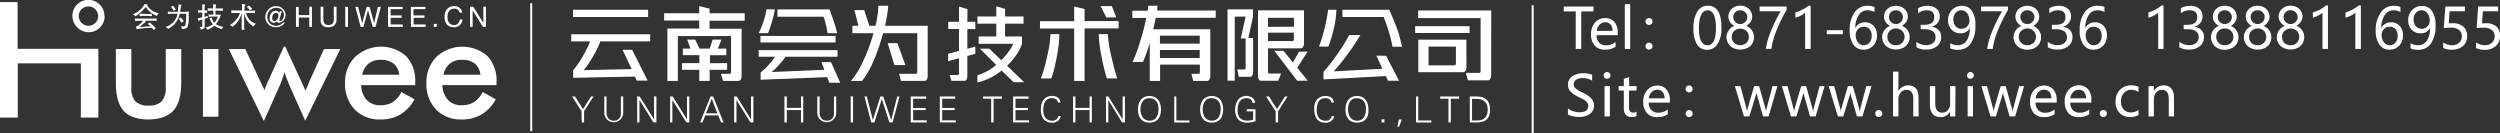 <svg id="white" xmlns="http://www.w3.org/2000/svg" viewBox="0 0 624.73 33.31">
  <rect x="0" y="0" width="624.73" height="33.31" fill="#333333" stroke="none"/>
  <defs>
    <style>
      .cls-1, .cls-2 {
        fill: #fff;
      }

      .cls-2 {
        stroke: #fff;
        stroke-miterlimit: 10;
        stroke-width: 0.5px;
      }
    </style>
  </defs>
  <g>
    <g>
      <path class="cls-1" d="M41.19,17.61a4,4,0,0,1-4.06,4,4.12,4.12,0,0,1-4-4.09,4,4,0,0,1,4-4h0a4,4,0,0,1,4,4Zm-1.61,0a2.45,2.45,0,0,0-3.21-2.32,2.41,2.41,0,0,0-1.54,1.54A2.45,2.45,0,0,0,37.15,20h0a2.43,2.43,0,0,0,2.43-2.43Z" transform="translate(-15.04 -13.56)"/>
      <path class="cls-1" d="M15,42.94V14.08h4.44V25.76H39.62V42.94H35.24V29.39H19.48V42.94Z" transform="translate(-15.04 -13.56)"/>
    </g>
    <path class="cls-1" d="M47.86,25.82v9.52a5,5,0,0,0,1,3.53,4.41,4.41,0,0,0,3.3,1.07,4.41,4.41,0,0,0,3.3-1.07,5.08,5.08,0,0,0,1-3.53V25.82h3.87v8.36q0,4.84-1.94,7T52.2,43.41q-4.32,0-6.27-2.17c-1.3-1.45-1.94-3.8-1.94-7.06V25.82Z" transform="translate(-15.04 -13.56)"/>
    <rect class="cls-1" x="50.71" y="12.26" width="3.87" height="16.9"/>
    <path class="cls-1" d="M91.31,43.73,87.41,35c-.3-.68-.54-1.29-.73-1.81s-.37-1-.52-1.56q-.39,1.16-.69,2c-.21.56-.37,1-.49,1.24l-4,8.93L72.22,25.82h4.12L80.14,34l1,2.07s.33-1,.63-1.66l0,0L86,25.19h.32l4.21,9.13c.26.57.84,1.9.84,1.9l.34-.76.6-1.46L96,25.82h4.08Z" transform="translate(-15.04 -13.56)"/>
    <path class="cls-1" d="M118.8,34.84H105.29a5.67,5.67,0,0,0,1.4,3.7,4.47,4.47,0,0,0,3.37,1.32,5.78,5.78,0,0,0,3.12-.78,6.52,6.52,0,0,0,2.18-2.53l3.26,1.82a9.85,9.85,0,0,1-3.53,3.79,9.42,9.42,0,0,1-4.94,1.25,8.58,8.58,0,0,1-6.47-2.48,9.09,9.09,0,0,1-2.41-6.61,9,9,0,0,1,2.49-6.53,9.52,9.52,0,0,1,12.75-.22,8.91,8.91,0,0,1,2.29,6.54Zm-4-2.6a4.14,4.14,0,0,0-1.39-2.78,4.9,4.9,0,0,0-3.18-.95,4.73,4.73,0,0,0-3.06.93,5,5,0,0,0-1.63,2.8Z" transform="translate(-15.04 -13.56)"/>
    <path class="cls-1" d="M139.1,34.84H125.59a5.62,5.62,0,0,0,1.41,3.7,4.43,4.43,0,0,0,3.36,1.32,5.78,5.78,0,0,0,3.12-.78,6.52,6.52,0,0,0,2.18-2.53l3.26,1.82a9.85,9.85,0,0,1-3.53,3.79,9.42,9.42,0,0,1-4.94,1.25A8.58,8.58,0,0,1,124,40.93a9.09,9.09,0,0,1-2.4-6.61,9,9,0,0,1,2.48-6.53,9.54,9.54,0,0,1,12.76-.22,9,9,0,0,1,2.28,6.54Zm-4-2.6a4.14,4.14,0,0,0-1.39-2.78,4.9,4.9,0,0,0-3.18-.95,4.73,4.73,0,0,0-3.06.93,5,5,0,0,0-1.62,2.8Z" transform="translate(-15.04 -13.56)"/>
  </g>
  <g>
    <path class="cls-1" d="M52,14.81s0,0-.11.08l-.08.06a4.57,4.57,0,0,0,2.91,1.92,1.93,1.93,0,0,0-.47.66,5.83,5.83,0,0,1-2.8-2.23,10.31,10.31,0,0,1-2.58,2.34,2,2,0,0,0-.63-.52,5.8,5.8,0,0,0,3-2.59A2,2,0,0,1,52,14.81Zm.91,3.4,1.26-.05v.63a8.62,8.62,0,0,0-1.26-.05H51.16q.36.21.33.3l-.08.05-.14.09c-.46.34-.9.71-1.32,1.09l.58,0c1.15-.1,1.87-.14,2.17-.14a7.64,7.64,0,0,0-.77-.61l.52-.35A9.86,9.86,0,0,1,54,20.66l-.6.38c-.16-.24-.29-.41-.38-.52a18.54,18.54,0,0,0-3.79.36L49,20.27a4.91,4.91,0,0,0,1.81-1.53H50l-1.24.05v-.63a9.46,9.46,0,0,0,1.24.05Zm-1.18-1.15A12.24,12.24,0,0,0,53,17v.6l-1.32-.06H51a9.73,9.73,0,0,0-1.07.06V17c.4,0,.77,0,1.09,0Z" transform="translate(-15.04 -13.56)"/>
    <path class="cls-1" d="M61,16.54l1.27-.08a3.23,3.23,0,0,0-.06.49,2.05,2.05,0,0,0,0,.28c0,.18,0,.45,0,.82a8.46,8.46,0,0,1-.28,2.2c-.14.33-.59.52-1.34.57h-.11a1.26,1.26,0,0,0-.28-.68,2.43,2.43,0,0,0,.8,0,.43.43,0,0,0,.36-.27A15,15,0,0,0,61.58,17H59.93a5.27,5.27,0,0,1-1.4,2.72,7.2,7.2,0,0,1-1.48,1.07,3.24,3.24,0,0,0-.64-.52,4.17,4.17,0,0,0,3-3.27H57.92a8.91,8.91,0,0,0-.93.06v-.61a7.75,7.75,0,0,0,.93.06h1.54c.08-.5.14-1.11.19-1.84.52.05.77.11.77.16a.16.16,0,0,1-.05.11.62.62,0,0,0-.11.25c-.06.26-.1.52-.14.8s-.06.39-.08.52Zm-2.61-.3a3.57,3.57,0,0,0-.65-1l.57-.22A7.74,7.74,0,0,1,59,16Zm2,3a6.21,6.21,0,0,0-.71-1l.52-.28a4.06,4.06,0,0,1,.74.91Z" transform="translate(-15.04 -13.56)"/>
    <path class="cls-1" d="M66.15,16.18l.52,0,.13,0v.6h-.08l-.57,0v1l.79-.25L67,18l-.82.25v2q.07.56-1,.66a1.32,1.32,0,0,0-.28-.66,1.51,1.51,0,0,0,.58,0c.07,0,.11-.06.11-.19V18.43l-1,.33-.14-.6,1.13-.28V16.7h-.36l-.6,0h-.11v-.6h.11a3.88,3.88,0,0,0,.57.05h.39V15.3c0-.11,0-.27,0-.49v-.17c.47,0,.71.1.71.17a.08.08,0,0,1,0,0,.74.74,0,0,0-.11.44Zm2.74-.52h.94l.74,0,.16,0v.63h-.11a4.71,4.71,0,0,0-.74-.06h-1v1c.57,0,1,0,1.37-.05A7,7,0,0,1,69,19.59a4.1,4.1,0,0,0,1.89.66,1.63,1.63,0,0,0-.41.6A6.54,6.54,0,0,1,68.64,20a10.62,10.62,0,0,1-1.73,1,2.57,2.57,0,0,0-.54-.55,5.44,5.44,0,0,0,1.86-.8,7,7,0,0,1-.85-1.56l.58-.14a2.58,2.58,0,0,0,.66,1.35,6.78,6.78,0,0,0,.79-1.4l.09-.2H68a4.1,4.1,0,0,0-.74.06h-.09v-.6h.11a6.59,6.59,0,0,0,.75.05h.32v-1h-.54a4.76,4.76,0,0,0-.72.06h-.14v-.61H67l.75,0h.54v-.47a4.37,4.37,0,0,0,0-.57,2,2,0,0,1,.77.13.23.23,0,0,1,0,.09,1.06,1.06,0,0,0-.11.52Z" transform="translate(-15.04 -13.56)"/>
    <path class="cls-1" d="M76.07,16.24h1.62a7.75,7.75,0,0,0,.93-.06l.14,0v.69h-.08a6.28,6.28,0,0,0-.94-.08h-1.2A3.57,3.57,0,0,0,79,19.5a2.72,2.72,0,0,0-.63.69,4.85,4.85,0,0,1-2.31-3.43V20a8,8,0,0,0,.05.82V21h-.68s0-.12,0-.25c0-.29,0-.53,0-.71V16.79a5.89,5.89,0,0,1-2.3,3.48,1.8,1.8,0,0,0-.66-.46,5.58,5.58,0,0,0,2.52-3H74c-.29,0-.61,0-1,0l-.14,0v-.69l.14,0a8.51,8.51,0,0,0,1,.06h1.51v-.77c0-.2,0-.45,0-.74v-.11a3.12,3.12,0,0,1,.82.13.23.23,0,0,1,0,.09,1.63,1.63,0,0,0-.16.79Zm1.4-.09a3.08,3.08,0,0,0-.77-.87l.58-.36c.4.4.67.7.82.88Z" transform="translate(-15.04 -13.56)"/>
    <path class="cls-1" d="M85,16.37h.46c-.07.28-.18.69-.33,1.24a5.14,5.14,0,0,0-.27,1.07c0,.11,0,.17.14.19.56-.14.89-.66,1-1.53A1.83,1.83,0,0,0,84,15.52a2.18,2.18,0,0,0-2.15,2.28A2.15,2.15,0,0,0,84.07,20a2.28,2.28,0,0,0,1.7-.79h.47A2.56,2.56,0,0,1,84,20.36a2.71,2.71,0,0,1-1.75-.58,2.57,2.57,0,0,1-.91-2,2.68,2.68,0,0,1,.91-2A2.51,2.51,0,0,1,84,15.11a2.29,2.29,0,0,1,2.41,2.17,2,2,0,0,1-1.67,2,.43.43,0,0,1-.47-.44v0a1.18,1.18,0,0,1-.85.41,1.06,1.06,0,0,1-1-1.12,2.07,2.07,0,0,1,.5-1.4A1.4,1.4,0,0,1,84,16.26a.84.84,0,0,1,.8.55Zm-.94.39c-.6.07-1,.53-1,1.37,0,.44.21.67.58.69.58-.09.93-.56,1-1.4A.63.63,0,0,0,84,16.76Z" transform="translate(-15.04 -13.56)"/>
    <path class="cls-1" d="M92.35,15.25H93v5h-.68V17.94H89.71v2.33H89v-5h.69v2.06h2.64Z" transform="translate(-15.04 -13.56)"/>
    <path class="cls-1" d="M99.14,15.25v3.24a2,2,0,0,1-.58,1.43,2.18,2.18,0,0,1-1.48.44A2.2,2.2,0,0,1,95.73,20a1.72,1.72,0,0,1-.57-1.37V15.25h.68v3.16c0,.91.44,1.38,1.27,1.4a1.23,1.23,0,0,0,1.34-1.4V15.25Z" transform="translate(-15.04 -13.56)"/>
    <path class="cls-1" d="M102,20.27h-.68v-5H102Z" transform="translate(-15.04 -13.56)"/>
    <path class="cls-1" d="M105.86,20.27h-.71l-1.32-5h.71l1,4.09h0l1.13-4.09h.74l1.12,4.09h0l.94-4.09h.74l-1.32,5h-.72L107,16.1h0Z" transform="translate(-15.04 -13.56)"/>
    <path class="cls-1" d="M115.7,20.27H112v-5h3.66v.58h-3v1.56h2.75V18h-2.75v1.68h3Z" transform="translate(-15.04 -13.56)"/>
    <path class="cls-1" d="M121.42,20.27h-3.7v-5h3.65v.58h-3v1.56h2.75V18H118.4v1.68h3Z" transform="translate(-15.04 -13.56)"/>
    <path class="cls-1" d="M124.18,20.27h-.74v-.74h.74Z" transform="translate(-15.04 -13.56)"/>
    <path class="cls-1" d="M129.9,16.73a1.3,1.3,0,0,0-1.4-1c-1.06.05-1.61.73-1.64,2s.55,2.09,1.67,2.09c.77,0,1.24-.49,1.43-1.4h.66a2.1,2.1,0,0,1-2.23,1.95,2.29,2.29,0,0,1-1.7-.72,3,3,0,0,1-.55-1.89,2.78,2.78,0,0,1,.69-2,2.21,2.21,0,0,1,1.67-.66,1.88,1.88,0,0,1,2.06,1.62Z" transform="translate(-15.04 -13.56)"/>
    <path class="cls-1" d="M135.82,15.25h.66v5h-.77l-2.56-4.06h0v4.06h-.66v-5h.82l2.53,4.06Z" transform="translate(-15.04 -13.56)"/>
  </g>
  <line class="cls-2" x1="132.75" y1="0.8" x2="132.75" y2="32.8"/>
  <line class="cls-2" x1="383" y1="1.31" x2="383" y2="33.31"/>
  <g>
    <path class="cls-1" d="M165.07,23.9a25.39,25.39,0,0,1-1.94,3.94,22.62,22.62,0,0,1-2.23,3.25l12-.26L170.6,26H173l3.88,7.7h-2.74l-.46-1L158.26,33V31.13a20.45,20.45,0,0,0,2.25-3.23,27.92,27.92,0,0,0,2-4h-4.73V22.12h19.74V23.9ZM158.23,16H177v1.81H158.23Z" transform="translate(-15.04 -13.56)"/>
    <path class="cls-1" d="M192.36,18.74v2h8V32.56a1.61,1.61,0,0,1-.2.86.69.69,0,0,1-.59.36h-3.85L195.19,32h2.16c.25,0,.37-.14.37-.42v-9h-13.3V33.78h-2.6V20.69h7.94v-2H181V16.87h8.76V15.09l2.6.63v1.15h8.78v1.87Zm4.38,10.59V31h-4.36v2.79h-2.6V31h-4.33V29.33h4.36v-2h-4.13V25.7h1.9l-.82-2.25h2l1.07,2.25h2.58l.7-2.25h2.25l-.94,2.25h2.13v1.66h-4.09v2Z" transform="translate(-15.04 -13.56)"/>
    <path class="cls-1" d="M222.27,34.23l-.54-1.39-16.61.64V31.65A15.49,15.49,0,0,0,207,29.91a20.56,20.56,0,0,0,1.73-2.17h-4.1V26.08h19.7v1.66h-13a19.17,19.17,0,0,1-1.65,2.07,17.25,17.25,0,0,1-1.82,1.75L221.05,31l-.75-1.92h2.41L225,34.23ZM208.66,15.91a25.66,25.66,0,0,1-.69,3,30.47,30.47,0,0,1-1,2.93h-2.35a19.25,19.25,0,0,0,1.22-2.95,18.75,18.75,0,0,0,.75-3Zm15.18,8.27H205.08V22.54h18.76Zm-2-2.32a22,22,0,0,0-1-4.12H209.32V15.91h13c.47,1.23.85,2.3,1.15,3.21s.55,1.82.77,2.74Z" transform="translate(-15.04 -13.56)"/>
    <path class="cls-1" d="M246.86,20V32.54a1.76,1.76,0,0,1-.2.88.66.66,0,0,1-.6.34h-5.87L239.72,32h4.19c.23,0,.35-.14.35-.44V21.86h-8.55a48.46,48.46,0,0,1-2.34,6.83,22.39,22.39,0,0,1-2.9,5.09H227.7a22.16,22.16,0,0,0,3.1-5.08,44.13,44.13,0,0,0,2.52-6.84h-5.27V20h1.5l-1-3.93H231L232.27,20h1.54a22.76,22.76,0,0,0,.73-5H237a31.56,31.56,0,0,1-.8,5Zm-10,4.34h2.43l2,5.48h-2.76Z" transform="translate(-15.04 -13.56)"/>
    <path class="cls-1" d="M256.77,19h2v1.83h-2v4.91l2-.53V27l-2,.54v5a1.88,1.88,0,0,1-.19.88.59.59,0,0,1-.54.33h-3.25l-.45-1.45h2c.23,0,.35-.14.35-.42V28.11l-2.72.73V27l2.72-.72V20.81H252V19h2.69v-3.8l2.11.64Zm11.57,15.11-3-2.93a14.81,14.81,0,0,1-6.06,3V32.35A12.73,12.73,0,0,0,264,29.78l-4.1-4.06h2.37l3,2.89a19.09,19.09,0,0,0,1.79-2.11,12.19,12.19,0,0,0,1.21-2H259.6V22.68H264V19.47H259.3v-1.8H264V15.14l2.2.63v1.9h4.61v1.8h-4.61v3.21h4.22v1.83a10,10,0,0,1-1.35,2.7A18.57,18.57,0,0,1,266.7,30l4.26,4.1Z" transform="translate(-15.04 -13.56)"/>
    <path class="cls-1" d="M286.07,15.82v3h8.5v1.83h-8.5V33.78h-2.6V20.69h-8.55V18.86h8.55V15.18Zm-6.33,6.27a20.54,20.54,0,0,1-.27,3.58c-.21,1.47-.48,2.94-.83,4.41a20.16,20.16,0,0,1-.91,3.09h-2.6a23.63,23.63,0,0,0,1-3.11c.38-1.42.7-2.87,1-4.34a22.26,22.26,0,0,0,.4-3.63Zm12.14,0a30.15,30.15,0,0,0,.79,5.19c.49,2.18,1,4.14,1.55,5.87h-2.58a47.79,47.79,0,0,1-1.35-5.53,33.79,33.79,0,0,1-.69-5.53Zm1-7,1.1,2.81H291.5l-1.43-2.81Z" transform="translate(-15.04 -13.56)"/>
    <path class="cls-1" d="M303.84,18q-.22,1.34-.63,2.88h14.27V32.56a1.71,1.71,0,0,1-.2.86.72.72,0,0,1-.6.36h-3.47L312.77,32h1.73c.25,0,.38-.14.38-.42V29.71h-9.94v4.07h-2.59V24.2a35.49,35.49,0,0,1-1.69,4.85h-2.6a36.79,36.79,0,0,0,1.85-5q1-3.12,1.57-6H298v-1.8h3.82A11.13,11.13,0,0,0,302,15h2.27a7.6,7.6,0,0,1-.09,1.2h14.66V18Zm11,6.47v-2h-9.94v2Zm-9.94,1.59v2h9.94v-2Z" transform="translate(-15.04 -13.56)"/>
    <path class="cls-1" d="M328.16,17.71,327,23.05h1.18v8.44a2,2,0,0,1-.18.89.6.6,0,0,1-.5.37H324.6l-.38-1.83H326c.21,0,.31-.14.31-.42V23.17h-1.2l1.2-5.46h-2.72v16h-1.8V15.89h6.35Zm3.74,13.78c0,.29.12.44.35.44h2.93l-.72,1.8h-4.31a.6.6,0,0,1-.55-.34,1.6,1.6,0,0,1-.2-.87V16.14h11.5v8.27a1.87,1.87,0,0,1-.23.88.6.6,0,0,1-.55.34H331.9Zm6.49-11.25V18H331.9v2.27ZM338,23.83c.25,0,.37-.14.37-.42V21.72H331.9v2.11Zm1.26,6.6h-.09l2.67,3.3h-2.65l-5.71-7.47h2.29l2.37,2.91,1.52-2.7h2.13Z" transform="translate(-15.04 -13.56)"/>
    <path class="cls-1" d="M349,16a25.11,25.11,0,0,1-.58,4.42A39.8,39.8,0,0,1,347,25.21h-2.35A42,42,0,0,0,346.92,16Zm12.42,11.5,3.23,6.23h-2.76l-.54-1.17-15.58.84V31.53a45,45,0,0,0,3.44-4.42,44.31,44.31,0,0,0,3-4.81H355a53.92,53.92,0,0,1-3.21,4.79,44.21,44.21,0,0,1-3.47,4.3l12.18-.65-1.52-3.28ZM363,25.23a26,26,0,0,0-.77-3.3c-.35-1.14-.81-2.51-1.41-4.12H350.5V16h11.71q1.21,2.72,1.94,4.74a32.52,32.52,0,0,1,1.24,4.51Z" transform="translate(-15.04 -13.56)"/>
    <path class="cls-1" d="M368.67,20.1h13.61v1.71H368.67Zm19,12.35a1.55,1.55,0,0,1-.23.84.7.7,0,0,1-.59.35h-5l-.49-1.87h3.27a.35.35,0,0,0,.4-.4V18.07H369.42v-1.9h18.27Zm-6.18-2.06a1.64,1.64,0,0,1-.22.86.65.65,0,0,1-.58.35H369.47V23.48h12Zm-3-.5c.24,0,.37-.14.37-.42V25.21h-6.84v4.68Z" transform="translate(-15.04 -13.56)"/>
  </g>
  <g>
    <path class="cls-1" d="M160.37,41.35,158,37.67h.73l2,3.15,2-3.15h.63L161,41.35v2.8h-.59Z" transform="translate(-15.04 -13.56)"/>
    <path class="cls-1" d="M166.61,37.67v4.21c.12,1.19.72,1.81,1.79,1.85a1.71,1.71,0,0,0,1.79-1.85V37.67h.59v4.21a2.37,2.37,0,0,1-4.73,0V37.67Z" transform="translate(-15.04 -13.56)"/>
    <path class="cls-1" d="M174.26,37.67h.63l3.58,5.71h0V37.67h.6v6.48h-.74l-3.5-5.6h0v5.6h-.56Z" transform="translate(-15.04 -13.56)"/>
    <path class="cls-1" d="M182.5,37.67h.64l3.57,5.71h0V37.67h.59v6.48h-.74l-3.5-5.6h0v5.6h-.56Z" transform="translate(-15.04 -13.56)"/>
    <path class="cls-1" d="M190,44.15l2.59-6.48h.67l2.59,6.48h-.63l-.7-1.75h-3.23l-.7,1.75Zm4.31-2.27-1.41-3.65-1.43,3.65Z" transform="translate(-15.04 -13.56)"/>
    <path class="cls-1" d="M198.5,37.67h.63l3.58,5.71h0V37.67h.6v6.48h-.74l-3.5-5.6h0v5.6h-.56Z" transform="translate(-15.04 -13.56)"/>
    <path class="cls-1" d="M211.06,44.15V37.67h.6v2.84h3.54V37.67h.56v6.48h-.56V41.07h-3.54v3.08Z" transform="translate(-15.04 -13.56)"/>
    <path class="cls-1" d="M219.86,37.67v4.21c.12,1.19.72,1.81,1.79,1.85a1.71,1.71,0,0,0,1.79-1.85V37.67H224v4.21a2.37,2.37,0,0,1-4.73,0V37.67Z" transform="translate(-15.04 -13.56)"/>
    <path class="cls-1" d="M227.62,44.15V37.64h.59v6.51Z" transform="translate(-15.04 -13.56)"/>
    <path class="cls-1" d="M233.55,44.15h-.81l-1.68-6.48h.59l1.51,5.89h0l1.89-5.89h.7l2,5.89h0l1.5-5.89h.57l-1.72,6.48h-.81l-1.89-5.88h0Z" transform="translate(-15.04 -13.56)"/>
    <path class="cls-1" d="M242.63,44.15V37.67h3.86v.56h-3.26v2.31h3.12v.53h-3.12v2.56h3.4v.52Z" transform="translate(-15.04 -13.56)"/>
    <path class="cls-1" d="M249.89,44.15V37.67h3.86v.56h-3.26v2.31h3.12v.53h-3.12v2.56h3.4v.52Z" transform="translate(-15.04 -13.56)"/>
    <path class="cls-1" d="M262.73,38.23h-2.06v-.56h4.73v.56h-2.07v5.92h-.6Z" transform="translate(-15.04 -13.56)"/>
    <path class="cls-1" d="M268.21,44.15V37.67h3.85v.56H268.8v2.31h3.12v.53H268.8v2.56h3.4v.52Z" transform="translate(-15.04 -13.56)"/>
    <path class="cls-1" d="M279.43,39.18c-.12-.7-.63-1.07-1.54-1.09-1.38,0-2.09,1-2.14,2.84s.76,2.76,2.14,2.8a1.49,1.49,0,0,0,1.61-1.15h.63a2.1,2.1,0,0,1-2.24,1.64q-2.67-.06-2.77-3.29.11-3.3,2.77-3.4c1.31,0,2,.6,2.17,1.65Z" transform="translate(-15.04 -13.56)"/>
    <path class="cls-1" d="M283.19,44.15V37.67h.59v2.84h3.54V37.67h.56v6.48h-.56V41.07h-3.54v3.08Z" transform="translate(-15.04 -13.56)"/>
    <path class="cls-1" d="M291.4,37.67H292l3.57,5.71h0V37.67h.59v6.48h-.73L292,38.55h0v5.6h-.56Z" transform="translate(-15.04 -13.56)"/>
    <path class="cls-1" d="M302.3,44.22q-2.81-.06-2.91-3.29.11-3.3,2.91-3.4,2.77.11,2.88,3.4Q305.08,44.16,302.3,44.22Zm0-.49c1.43,0,2.17-1,2.24-2.8s-.81-2.79-2.24-2.84-2.21,1-2.28,2.84C300.12,42.73,300.88,43.66,302.3,43.73Z" transform="translate(-15.04 -13.56)"/>
    <path class="cls-1" d="M308.48,44.15V37.67H309v6h3.26v.52Z" transform="translate(-15.04 -13.56)"/>
    <path class="cls-1" d="M317.84,44.22q-2.8-.06-2.91-3.29.1-3.3,2.91-3.4,2.78.11,2.88,3.4Q320.61,44.16,317.84,44.22Zm0-.49c1.43,0,2.17-1,2.24-2.8s-.81-2.79-2.24-2.84-2.21,1-2.28,2.84C315.66,42.73,316.42,43.66,317.84,43.73Z" transform="translate(-15.04 -13.56)"/>
    <path class="cls-1" d="M328.78,40.86v3a7.58,7.58,0,0,1-2.34.35c-1.78-.07-2.7-1.16-2.77-3.29q.21-3.23,2.77-3.4c1.35.07,2.11.65,2.27,1.75h-.66c-.12-.77-.66-1.17-1.61-1.19-1.36.07-2.07,1-2.14,2.84s.84,2.78,2.45,2.8a5.86,5.86,0,0,0,1.44-.24v-2.1h-1.61v-.53Z" transform="translate(-15.04 -13.56)"/>
    <path class="cls-1" d="M333.8,41.35l-2.38-3.68h.73l2,3.15,2-3.15h.63l-2.35,3.68v2.8h-.6Z" transform="translate(-15.04 -13.56)"/>
    <path class="cls-1" d="M347.76,39.18c-.11-.7-.63-1.07-1.54-1.09-1.38,0-2.09,1-2.14,2.84s.76,2.76,2.14,2.8a1.48,1.48,0,0,0,1.61-1.15h.64a2.11,2.11,0,0,1-2.25,1.64c-1.77,0-2.7-1.14-2.77-3.29s1-3.33,2.77-3.4c1.31,0,2,.6,2.18,1.65Z" transform="translate(-15.04 -13.56)"/>
    <path class="cls-1" d="M354.15,44.22q-2.81-.06-2.91-3.29.11-3.3,2.91-3.4c1.85.07,2.8,1.2,2.87,3.4S356,44.18,354.15,44.22Zm0-.49c1.43,0,2.17-1,2.24-2.8s-.81-2.79-2.24-2.84-2.21,1-2.28,2.84C352,42.73,352.72,43.66,354.15,43.73Z" transform="translate(-15.04 -13.56)"/>
    <path class="cls-1" d="M360.29,44.15v-.77H361v.77Z" transform="translate(-15.04 -13.56)"/>
    <path class="cls-1" d="M365.34,43.42l-.66,1.79h-.46l.39-1.79Z" transform="translate(-15.04 -13.56)"/>
    <path class="cls-1" d="M368.89,44.15V37.67h.56v6h3.26v.52Z" transform="translate(-15.04 -13.56)"/>
    <path class="cls-1" d="M377,38.23h-2.07v-.56h4.73v.56h-2.07v5.92H377Z" transform="translate(-15.04 -13.56)"/>
    <path class="cls-1" d="M384.08,37.67q3.3,0,3.33,3.26t-3.33,3.22h-1.75V37.67Zm.14,6c1.71,0,2.57-.92,2.59-2.7s-1-2.75-3-2.7h-.92v5.4Z" transform="translate(-15.04 -13.56)"/>
  </g>
  <g>
    <path class="cls-1" d="M413.23,16.41h-3.05v9.38H408.8V16.41h-3V15.2h7.47Z" transform="translate(-15.04 -13.56)"/>
    <path class="cls-1" d="M419.29,22.35H414a2.72,2.72,0,0,0,.66,1.87,2.32,2.32,0,0,0,1.76.66,3.7,3.7,0,0,0,2.33-.82v1.2a4.5,4.5,0,0,1-2.65.7,3.26,3.26,0,0,1-2.56-1,4.24,4.24,0,0,1-.91-2.89,4.12,4.12,0,0,1,1-2.86,3.22,3.22,0,0,1,2.51-1.13,2.94,2.94,0,0,1,2.32.95,4,4,0,0,1,.83,2.67ZM418,21.27a2.35,2.35,0,0,0-.49-1.58,1.66,1.66,0,0,0-1.34-.56,1.91,1.91,0,0,0-1.39.59,2.78,2.78,0,0,0-.73,1.55Z" transform="translate(-15.04 -13.56)"/>
    <path class="cls-1" d="M421.07,25.79V14.6h1.34V25.79Z" transform="translate(-15.04 -13.56)"/>
    <path class="cls-1" d="M427.12,18.06a.89.89,0,0,1,.62.25.85.85,0,0,1,.26.61.88.88,0,0,1-1.76,0,.81.81,0,0,1,.26-.61A.89.89,0,0,1,427.12,18.06Zm0,6.16a.89.89,0,0,1,.62.25.85.85,0,0,1,.26.62.84.84,0,0,1-.26.62.89.89,0,0,1-1.24,0,.8.8,0,0,1-.26-.62.82.82,0,0,1,.26-.62A.89.89,0,0,1,427.12,24.22Z" transform="translate(-15.04 -13.56)"/>
    <path class="cls-1" d="M438.23,20.7a7.87,7.87,0,0,1,.93-4.24A3,3,0,0,1,441.85,15q3.36,0,3.36,5.43a7.43,7.43,0,0,1-.94,4.1A3,3,0,0,1,441.61,26a2.81,2.81,0,0,1-2.5-1.34A7.18,7.18,0,0,1,438.23,20.7Zm1.36-.06c0,2.81.72,4.22,2.14,4.22s2.11-1.43,2.11-4.29-.69-4.44-2.07-4.44S439.59,17.64,439.59,20.64Z" transform="translate(-15.04 -13.56)"/>
    <path class="cls-1" d="M446.48,22.83a2.91,2.91,0,0,1,.55-1.69,3,3,0,0,1,1.41-1.1,3.2,3.2,0,0,1-1.1-1,2.43,2.43,0,0,1-.4-1.32,2.57,2.57,0,0,1,.39-1.38,2.65,2.65,0,0,1,1.07-1,3.22,3.22,0,0,1,1.52-.36,3.36,3.36,0,0,1,1.52.35,2.61,2.61,0,0,1,1.07,1,2.52,2.52,0,0,1,.39,1.38,2.42,2.42,0,0,1-.4,1.31,3,3,0,0,1-1.09,1,3.05,3.05,0,0,1,1.4,1.11,2.9,2.9,0,0,1,.54,1.68,3.07,3.07,0,0,1-.43,1.62,2.8,2.8,0,0,1-1.22,1.11,4.16,4.16,0,0,1-3.56,0,2.92,2.92,0,0,1-1.22-1.11A3.07,3.07,0,0,1,446.48,22.83Zm1.32-.06a2,2,0,0,0,.58,1.51,2.35,2.35,0,0,0,3.08,0,2,2,0,0,0,.6-1.5,2,2,0,0,0-.6-1.47,2.28,2.28,0,0,0-3.06,0A2,2,0,0,0,447.8,22.77Zm.38-4.93a1.7,1.7,0,0,0,.5,1.22,1.68,1.68,0,0,0,1.24.51,1.72,1.72,0,0,0,1.24-.52,1.68,1.68,0,0,0,0-2.43,1.84,1.84,0,0,0-2.51,0A1.63,1.63,0,0,0,448.18,17.84Z" transform="translate(-15.04 -13.56)"/>
    <path class="cls-1" d="M461.51,16a39.75,39.75,0,0,0-2.62,5.39,18.4,18.4,0,0,0-1.18,4.38h-1.4a18.58,18.58,0,0,1,1.2-4.26A40.26,40.26,0,0,1,460,16.38h-5.25V15.2h6.73Z" transform="translate(-15.04 -13.56)"/>
    <path class="cls-1" d="M466.13,25.79V16.73a4.46,4.46,0,0,1-1.06.7,6.55,6.55,0,0,1-1.39.55V16.67a10,10,0,0,0,1.8-.74A7.79,7.79,0,0,0,467,15h.51V25.79Z" transform="translate(-15.04 -13.56)"/>
    <path class="cls-1" d="M475.54,22.11h-4v-1h4Z" transform="translate(-15.04 -13.56)"/>
    <path class="cls-1" d="M483.46,16.56a3.79,3.79,0,0,0-1.73-.43,2.57,2.57,0,0,0-2.21,1.2,5.77,5.77,0,0,0-.85,3.27h0a2.52,2.52,0,0,1,2.4-1.46,2.83,2.83,0,0,1,2.19.9,3.36,3.36,0,0,1,.82,2.38,3.57,3.57,0,0,1-.94,2.55,3.22,3.22,0,0,1-2.42,1,3,3,0,0,1-2.53-1.26,5.94,5.94,0,0,1-.92-3.58,7.43,7.43,0,0,1,1.2-4.45A3.77,3.77,0,0,1,481.69,15a4.1,4.1,0,0,1,1.77.31Zm-4.7,5.76a2.89,2.89,0,0,0,.55,1.79,1.85,1.85,0,0,0,2.9.1,2.42,2.42,0,0,0,.55-1.65,2.56,2.56,0,0,0-.51-1.7,1.82,1.82,0,0,0-1.47-.61,1.87,1.87,0,0,0-1.46.61A2.07,2.07,0,0,0,478.76,22.32Z" transform="translate(-15.04 -13.56)"/>
    <path class="cls-1" d="M485.38,22.83a2.84,2.84,0,0,1,.55-1.69,3,3,0,0,1,1.41-1.1,3.2,3.2,0,0,1-1.1-1,2.35,2.35,0,0,1-.4-1.32,2.56,2.56,0,0,1,1.46-2.35,3.18,3.18,0,0,1,1.51-.36,3.38,3.38,0,0,1,1.53.35,2.67,2.67,0,0,1,1.07,1,2.6,2.6,0,0,1,.38,1.38A2.41,2.41,0,0,1,491.4,19a3.1,3.1,0,0,1-1.09,1,3.11,3.11,0,0,1,1.4,1.11,2.9,2.9,0,0,1,.54,1.68,3.07,3.07,0,0,1-.43,1.62,2.92,2.92,0,0,1-1.22,1.11,3.89,3.89,0,0,1-1.79.4,3.84,3.84,0,0,1-1.77-.4,2.92,2.92,0,0,1-1.22-1.11A3.07,3.07,0,0,1,485.38,22.83Zm1.31-.06a2,2,0,0,0,.58,1.51,2.13,2.13,0,0,0,1.55.57,2.11,2.11,0,0,0,1.54-.58,2.12,2.12,0,0,0,0-3,2.07,2.07,0,0,0-1.53-.6,2.16,2.16,0,0,0-1.53.58A2,2,0,0,0,486.69,22.77Zm.39-4.93a1.66,1.66,0,0,0,.5,1.22,1.68,1.68,0,0,0,1.24.51,1.72,1.72,0,0,0,1.24-.52,1.7,1.7,0,0,0,0-2.43,1.73,1.73,0,0,0-1.26-.5,1.7,1.7,0,0,0-1.25.49A1.63,1.63,0,0,0,487.08,17.84Z" transform="translate(-15.04 -13.56)"/>
    <path class="cls-1" d="M493.9,24a3.89,3.89,0,0,0,2.45.84,2.58,2.58,0,0,0,1.73-.54,1.78,1.78,0,0,0,.64-1.44c0-1.34-1-2-2.87-2H495V19.76h.84c1.7,0,2.55-.62,2.55-1.88s-.64-1.75-1.94-1.75a3.33,3.33,0,0,0-2.1.76V15.62a4.75,4.75,0,0,1,2.42-.6,3.23,3.23,0,0,1,2.18.71,2.29,2.29,0,0,1,.82,1.83,2.58,2.58,0,0,1-2.12,2.68v0a2.91,2.91,0,0,1,1.81.81,2.35,2.35,0,0,1,.67,1.72,2.86,2.86,0,0,1-1,2.3,4.09,4.09,0,0,1-2.74.87,4.54,4.54,0,0,1-2.42-.56Z" transform="translate(-15.04 -13.56)"/>
    <path class="cls-1" d="M502.39,24.35a3.72,3.72,0,0,0,1.89.51,2.57,2.57,0,0,0,2.21-1.12,5.55,5.55,0,0,0,.78-3.19h0a2.43,2.43,0,0,1-2.34,1.33,2.93,2.93,0,0,1-2.21-.92,3.31,3.31,0,0,1-.88-2.38,3.55,3.55,0,0,1,1-2.56,3.28,3.28,0,0,1,2.48-1,2.86,2.86,0,0,1,2.47,1.24,6.18,6.18,0,0,1,.89,3.61,7.59,7.59,0,0,1-1.15,4.52A3.72,3.72,0,0,1,504.28,26a4.49,4.49,0,0,1-1.89-.36Zm.78-5.94a2.49,2.49,0,0,0,.54,1.69,2,2,0,0,0,3.48-1.33,3.09,3.09,0,0,0-.56-1.89,1.85,1.85,0,0,0-2.9-.1A2.39,2.39,0,0,0,503.17,18.41Z" transform="translate(-15.04 -13.56)"/>
    <path class="cls-1" d="M516.83,16a39.9,39.9,0,0,0-2.63,5.39A18.88,18.88,0,0,0,513,25.79h-1.39a18.58,18.58,0,0,1,1.2-4.26,40.26,40.26,0,0,1,2.52-5.15H510.1V15.2h6.73Z" transform="translate(-15.04 -13.56)"/>
    <path class="cls-1" d="M518.22,22.83a2.84,2.84,0,0,1,.55-1.69,3,3,0,0,1,1.4-1.1,3.17,3.17,0,0,1-1.09-1,2.35,2.35,0,0,1-.4-1.32,2.56,2.56,0,0,1,1.46-2.35,3.18,3.18,0,0,1,1.51-.36,3.38,3.38,0,0,1,1.53.35,2.67,2.67,0,0,1,1.07,1,2.6,2.6,0,0,1,.38,1.38,2.41,2.41,0,0,1-.39,1.31,3.1,3.1,0,0,1-1.09,1,3.11,3.11,0,0,1,1.4,1.11,2.9,2.9,0,0,1,.54,1.68,3.07,3.07,0,0,1-.43,1.62,2.92,2.92,0,0,1-1.22,1.11,3.89,3.89,0,0,1-1.79.4,3.84,3.84,0,0,1-1.77-.4,2.92,2.92,0,0,1-1.22-1.11A3.07,3.07,0,0,1,518.22,22.83Zm1.31-.06a2,2,0,0,0,.58,1.51,2.13,2.13,0,0,0,1.55.57,2.11,2.11,0,0,0,1.54-.58,2.12,2.12,0,0,0,0-3,2.07,2.07,0,0,0-1.53-.6,2.16,2.16,0,0,0-1.53.58A2,2,0,0,0,519.53,22.77Zm.39-4.93a1.66,1.66,0,0,0,.5,1.22,1.68,1.68,0,0,0,1.24.51,1.72,1.72,0,0,0,1.24-.52,1.62,1.62,0,0,0,.52-1.21,1.67,1.67,0,0,0-.5-1.22,1.73,1.73,0,0,0-1.26-.5,1.7,1.7,0,0,0-1.25.49A1.63,1.63,0,0,0,519.92,17.84Z" transform="translate(-15.04 -13.56)"/>
    <path class="cls-1" d="M526.74,24a3.89,3.89,0,0,0,2.45.84,2.58,2.58,0,0,0,1.73-.54,1.78,1.78,0,0,0,.64-1.44c0-1.34-1-2-2.87-2h-.89V19.76h.84c1.7,0,2.55-.62,2.55-1.88s-.65-1.75-1.94-1.75a3.33,3.33,0,0,0-2.1.76V15.62a4.75,4.75,0,0,1,2.42-.6,3.23,3.23,0,0,1,2.18.71,2.32,2.32,0,0,1,.82,1.83,2.58,2.58,0,0,1-2.12,2.68v0a2.93,2.93,0,0,1,1.81.81,2.35,2.35,0,0,1,.67,1.72,2.86,2.86,0,0,1-1,2.3,4.09,4.09,0,0,1-2.74.87,4.54,4.54,0,0,1-2.42-.56Z" transform="translate(-15.04 -13.56)"/>
    <path class="cls-1" d="M540.93,16.56a3.79,3.79,0,0,0-1.73-.43,2.57,2.57,0,0,0-2.21,1.2,5.77,5.77,0,0,0-.85,3.27h0a2.52,2.52,0,0,1,2.4-1.46,2.83,2.83,0,0,1,2.19.9,3.36,3.36,0,0,1,.82,2.38,3.57,3.57,0,0,1-.94,2.55,3.22,3.22,0,0,1-2.42,1,3,3,0,0,1-2.53-1.26,5.94,5.94,0,0,1-.92-3.58,7.43,7.43,0,0,1,1.2-4.45A3.77,3.77,0,0,1,539.16,15a4.1,4.1,0,0,1,1.77.31Zm-4.7,5.76a2.89,2.89,0,0,0,.55,1.79,1.85,1.85,0,0,0,2.9.1,2.42,2.42,0,0,0,.55-1.65,2.56,2.56,0,0,0-.51-1.7,1.82,1.82,0,0,0-1.47-.61,1.87,1.87,0,0,0-1.46.61A2.07,2.07,0,0,0,536.23,22.32Z" transform="translate(-15.04 -13.56)"/>
    <path class="cls-1" d="M554.36,25.79V16.73a4.46,4.46,0,0,1-1.06.7,6.55,6.55,0,0,1-1.39.55V16.67a10,10,0,0,0,1.8-.74,7.79,7.79,0,0,0,1.47-1h.51V25.79Z" transform="translate(-15.04 -13.56)"/>
    <path class="cls-1" d="M559.65,24a3.94,3.94,0,0,0,2.46.84,2.6,2.6,0,0,0,1.73-.54,1.78,1.78,0,0,0,.64-1.44q0-2-2.88-2h-.88V19.76h.84c1.7,0,2.55-.62,2.55-1.88s-.65-1.75-2-1.75a3.37,3.37,0,0,0-2.1.76V15.62a4.76,4.76,0,0,1,2.43-.6,3.2,3.2,0,0,1,2.17.71,2.29,2.29,0,0,1,.82,1.83,2.58,2.58,0,0,1-2.12,2.68v0a2.93,2.93,0,0,1,1.82.81,2.39,2.39,0,0,1,.67,1.72,2.89,2.89,0,0,1-1,2.3,4.11,4.11,0,0,1-2.74.87,4.6,4.6,0,0,1-2.43-.56Z" transform="translate(-15.04 -13.56)"/>
    <path class="cls-1" d="M567.55,22.83a2.91,2.91,0,0,1,.55-1.69,3.1,3.1,0,0,1,1.41-1.1,3.08,3.08,0,0,1-1.09-1,2.36,2.36,0,0,1-.41-1.32,2.57,2.57,0,0,1,.39-1.38,2.65,2.65,0,0,1,1.07-1A3.22,3.22,0,0,1,571,15a3.36,3.36,0,0,1,1.52.35,2.61,2.61,0,0,1,1.07,1,2.52,2.52,0,0,1,.39,1.38,2.34,2.34,0,0,1-.4,1.31,3,3,0,0,1-1.09,1,3.05,3.05,0,0,1,1.4,1.11,2.83,2.83,0,0,1,.54,1.68,3.07,3.07,0,0,1-.43,1.62,2.8,2.8,0,0,1-1.22,1.11A3.85,3.85,0,0,1,571,26a3.78,3.78,0,0,1-1.77-.4A2.88,2.88,0,0,1,568,24.45,3.07,3.07,0,0,1,567.55,22.83Zm1.32-.06a2,2,0,0,0,.58,1.51,2.11,2.11,0,0,0,1.54.57,2.13,2.13,0,0,0,1.55-.58,2.15,2.15,0,0,0,0-3,2.1,2.1,0,0,0-1.54-.6,2.13,2.13,0,0,0-1.52.58A2,2,0,0,0,568.87,22.77Zm.38-4.93A1.74,1.74,0,0,0,571,19.57a1.72,1.72,0,0,0,1.24-.52,1.68,1.68,0,0,0,0-2.43,1.71,1.71,0,0,0-1.26-.5,1.67,1.67,0,0,0-1.24.49A1.64,1.64,0,0,0,569.25,17.84Z" transform="translate(-15.04 -13.56)"/>
    <path class="cls-1" d="M575.76,22.83a2.91,2.91,0,0,1,.55-1.69,3.1,3.1,0,0,1,1.41-1.1,3.08,3.08,0,0,1-1.09-1,2.36,2.36,0,0,1-.41-1.32,2.57,2.57,0,0,1,.39-1.38,2.65,2.65,0,0,1,1.07-1A3.22,3.22,0,0,1,579.2,15a3.36,3.36,0,0,1,1.52.35,2.61,2.61,0,0,1,1.07,1,2.52,2.52,0,0,1,.39,1.38,2.34,2.34,0,0,1-.4,1.31,3,3,0,0,1-1.09,1,3.05,3.05,0,0,1,1.4,1.11,2.83,2.83,0,0,1,.54,1.68,3.07,3.07,0,0,1-.43,1.62A2.8,2.8,0,0,1,581,25.56a3.85,3.85,0,0,1-1.78.4,3.78,3.78,0,0,1-1.77-.4,2.88,2.88,0,0,1-1.23-1.11A3.07,3.07,0,0,1,575.76,22.83Zm1.32-.06a2,2,0,0,0,.58,1.51,2.11,2.11,0,0,0,1.54.57,2.13,2.13,0,0,0,1.55-.58,2.15,2.15,0,0,0,0-3,2.1,2.1,0,0,0-1.54-.6,2.13,2.13,0,0,0-1.52.58A2,2,0,0,0,577.08,22.77Zm.38-4.93a1.74,1.74,0,0,0,1.74,1.73,1.72,1.72,0,0,0,1.24-.52,1.68,1.68,0,0,0,0-2.43,1.71,1.71,0,0,0-1.26-.5,1.67,1.67,0,0,0-1.24.49A1.64,1.64,0,0,0,577.46,17.84Z" transform="translate(-15.04 -13.56)"/>
    <path class="cls-1" d="M584,22.83a2.91,2.91,0,0,1,.55-1.69,3.1,3.1,0,0,1,1.41-1.1,3.08,3.08,0,0,1-1.09-1,2.36,2.36,0,0,1-.41-1.32,2.57,2.57,0,0,1,.39-1.38,2.65,2.65,0,0,1,1.07-1,3.22,3.22,0,0,1,1.52-.36,3.36,3.36,0,0,1,1.52.35,2.61,2.61,0,0,1,1.07,1,2.52,2.52,0,0,1,.39,1.38A2.34,2.34,0,0,1,590,19a3,3,0,0,1-1.09,1,3.05,3.05,0,0,1,1.4,1.11,2.83,2.83,0,0,1,.54,1.68,3.07,3.07,0,0,1-.43,1.62,2.8,2.8,0,0,1-1.22,1.11,3.85,3.85,0,0,1-1.78.4,3.78,3.78,0,0,1-1.77-.4,2.88,2.88,0,0,1-1.23-1.11A3.07,3.07,0,0,1,584,22.83Zm1.32-.06a2,2,0,0,0,.58,1.51,2.11,2.11,0,0,0,1.54.57,2.13,2.13,0,0,0,1.55-.58,2.15,2.15,0,0,0,0-3,2.28,2.28,0,0,0-3.06,0A2,2,0,0,0,585.29,22.77Zm.38-4.93a1.74,1.74,0,0,0,1.74,1.73,1.72,1.72,0,0,0,1.24-.52,1.68,1.68,0,0,0,0-2.43,1.71,1.71,0,0,0-1.26-.5,1.67,1.67,0,0,0-1.24.49A1.64,1.64,0,0,0,585.67,17.84Z" transform="translate(-15.04 -13.56)"/>
    <path class="cls-1" d="M595.41,25.79V16.73a4.46,4.46,0,0,1-1.06.7A6.55,6.55,0,0,1,593,18V16.67a10,10,0,0,0,1.8-.74,7.79,7.79,0,0,0,1.47-1h.51V25.79Z" transform="translate(-15.04 -13.56)"/>
    <path class="cls-1" d="M603.62,25.79V16.73a4.46,4.46,0,0,1-1.06.7,6.55,6.55,0,0,1-1.39.55V16.67a10,10,0,0,0,1.8-.74,7.79,7.79,0,0,0,1.47-1H605V25.79Z" transform="translate(-15.04 -13.56)"/>
    <path class="cls-1" d="M614.89,16.56a3.75,3.75,0,0,0-1.73-.43,2.56,2.56,0,0,0-2.2,1.2,5.69,5.69,0,0,0-.85,3.27h0a2.52,2.52,0,0,1,2.4-1.46,2.84,2.84,0,0,1,2.2.9,3.41,3.41,0,0,1,.82,2.38,3.58,3.58,0,0,1-.95,2.55,3.2,3.2,0,0,1-2.42,1,3,3,0,0,1-2.53-1.26,6,6,0,0,1-.92-3.58A7.36,7.36,0,0,1,610,16.67,3.74,3.74,0,0,1,613.12,15a4.07,4.07,0,0,1,1.77.31Zm-4.7,5.76a2.89,2.89,0,0,0,.56,1.79,1.75,1.75,0,0,0,1.48.75,1.78,1.78,0,0,0,1.42-.65,2.47,2.47,0,0,0,.55-1.65,2.56,2.56,0,0,0-.52-1.7,1.8,1.8,0,0,0-1.47-.61,1.89,1.89,0,0,0-1.46.61A2.12,2.12,0,0,0,610.19,22.32Z" transform="translate(-15.04 -13.56)"/>
    <path class="cls-1" d="M617.41,24.35a3.67,3.67,0,0,0,1.89.51,2.55,2.55,0,0,0,2.2-1.12,5.55,5.55,0,0,0,.78-3.19h0a2.46,2.46,0,0,1-2.35,1.33A2.94,2.94,0,0,1,617.7,21a3.31,3.31,0,0,1-.87-2.38,3.55,3.55,0,0,1,1-2.56,3.25,3.25,0,0,1,2.48-1,2.85,2.85,0,0,1,2.46,1.24,6.11,6.11,0,0,1,.89,3.61,7.59,7.59,0,0,1-1.15,4.52A3.69,3.69,0,0,1,619.3,26a4.43,4.43,0,0,1-1.89-.36Zm.77-5.94a2.44,2.44,0,0,0,.55,1.69,2,2,0,0,0,3.48-1.33,3,3,0,0,0-.57-1.89,1.76,1.76,0,0,0-1.48-.75,1.82,1.82,0,0,0-1.42.65A2.44,2.44,0,0,0,618.18,18.41Z" transform="translate(-15.04 -13.56)"/>
    <path class="cls-1" d="M631.56,22.52a3.23,3.23,0,0,1-1,2.5,3.94,3.94,0,0,1-2.76.95,4.47,4.47,0,0,1-2.23-.44V24.16a4,4,0,0,0,2.19.7,2.56,2.56,0,0,0,1.79-.62,2.06,2.06,0,0,0,.68-1.62,1.89,1.89,0,0,0-.71-1.57,3.11,3.11,0,0,0-2-.57,16.4,16.4,0,0,0-1.8.09l.39-5.37H631v1.17h-3.82l-.22,3,1,0a3.87,3.87,0,0,1,2.64.84A3,3,0,0,1,631.56,22.52Z" transform="translate(-15.04 -13.56)"/>
    <path class="cls-1" d="M639.77,22.52a3.23,3.23,0,0,1-1,2.5A3.94,3.94,0,0,1,636,26a4.47,4.47,0,0,1-2.23-.44V24.16a4,4,0,0,0,2.19.7,2.56,2.56,0,0,0,1.79-.62,2.06,2.06,0,0,0,.68-1.62,1.89,1.89,0,0,0-.71-1.57,3.11,3.11,0,0,0-2-.57,16.4,16.4,0,0,0-1.8.09l.39-5.37h5v1.17h-3.82l-.22,3,1,0a3.87,3.87,0,0,1,2.64.84A3,3,0,0,1,639.77,22.52Z" transform="translate(-15.04 -13.56)"/>
  </g>
  <g>
    <path class="cls-1" d="M406.85,40.65a4.08,4.08,0,0,0,1.3.7,4.91,4.91,0,0,0,1.55.27c1.48,0,2.23-.53,2.23-1.59a1.42,1.42,0,0,0-.24-.8,2.5,2.5,0,0,0-.66-.63c-.28-.18-.8-.46-1.57-.84a6,6,0,0,1-2.09-1.47,2.51,2.51,0,0,1-.51-1.55,2.47,2.47,0,0,1,1.06-2.1,4.46,4.46,0,0,1,2.67-.77,5.35,5.35,0,0,1,2.32.38v1.49a4.16,4.16,0,0,0-2.42-.66,2.81,2.81,0,0,0-1.58.41,1.28,1.28,0,0,0-.61,1.13,1.36,1.36,0,0,0,.42,1,8.61,8.61,0,0,0,1.84,1.11,6.43,6.43,0,0,1,2.18,1.49,2.54,2.54,0,0,1,.62,1.67,2.51,2.51,0,0,1-1,2.14,4.64,4.64,0,0,1-2.81.75,7.14,7.14,0,0,1-1.47-.18,3.83,3.83,0,0,1-1.22-.43Z" transform="translate(-15.04 -13.56)"/>
    <path class="cls-1" d="M415.79,32.41a.81.81,0,0,1,.24-.6.88.88,0,0,1,1.21,0,.79.79,0,0,1,.25.6.75.75,0,0,1-.25.59.84.84,0,0,1-.61.24A.81.81,0,0,1,416,33,.78.78,0,0,1,415.79,32.41ZM416,42.64V35.08h1.34v7.56Z" transform="translate(-15.04 -13.56)"/>
    <path class="cls-1" d="M424,42.56a2.44,2.44,0,0,1-1.18.24c-1.36,0-2-.75-2-2.25V36.18h-1.3v-1.1h1.3V33.26l1.33-.43v2.25H424v1.1h-1.88v4.13a1.74,1.74,0,0,0,.25,1.07,1,1,0,0,0,.84.32,1.24,1.24,0,0,0,.79-.25Z" transform="translate(-15.04 -13.56)"/>
    <path class="cls-1" d="M432.34,39.2h-5.29a2.7,2.7,0,0,0,.66,1.87,2.32,2.32,0,0,0,1.76.66,3.7,3.7,0,0,0,2.33-.82v1.2a4.52,4.52,0,0,1-2.65.71,3.26,3.26,0,0,1-2.56-1,4.25,4.25,0,0,1-.92-2.89,4.13,4.13,0,0,1,1-2.86,3.24,3.24,0,0,1,2.51-1.13,2.91,2.91,0,0,1,2.31,1,3.92,3.92,0,0,1,.84,2.67ZM431,38.13a2.42,2.42,0,0,0-.49-1.59,1.67,1.67,0,0,0-1.34-.56,1.9,1.9,0,0,0-1.39.59,2.78,2.78,0,0,0-.73,1.56Z" transform="translate(-15.04 -13.56)"/>
    <path class="cls-1" d="M437.14,34.91a.85.85,0,0,1,.62.26.77.77,0,0,1,.26.6.88.88,0,1,1-1.76,0,.81.81,0,0,1,.26-.6A.85.85,0,0,1,437.14,34.91Zm0,6.16a.85.85,0,0,1,.62.26.78.78,0,0,1,.26.61.8.8,0,0,1-.26.62.88.88,0,0,1-1.5-.62.82.82,0,0,1,.26-.61A.85.85,0,0,1,437.14,41.07Z" transform="translate(-15.04 -13.56)"/>
    <path class="cls-1" d="M459.21,35.08,457,42.64h-1.39l-1.5-5.31a3.39,3.39,0,0,1-.13-.72h0a3.61,3.61,0,0,1-.16.71l-1.63,5.32h-1.35l-2.27-7.56h1.39l1.51,5.6a4.15,4.15,0,0,1,.11.69h.05a3.3,3.3,0,0,1,.13-.71l1.63-5.58h1.23l1.59,5.61a4,4,0,0,1,.11.7h.06a3.42,3.42,0,0,1,.12-.7l1.48-5.61Z" transform="translate(-15.04 -13.56)"/>
    <path class="cls-1" d="M471,35.08l-2.25,7.56h-1.4l-1.5-5.31a4.16,4.16,0,0,1-.12-.72h0a3,3,0,0,1-.16.71l-1.62,5.32h-1.36l-2.27-7.56h1.4l1.51,5.6a4.32,4.32,0,0,1,.1.69h.05a4.05,4.05,0,0,1,.13-.71l1.63-5.58h1.24l1.58,5.61a3.2,3.2,0,0,1,.11.7h.07a2.85,2.85,0,0,1,.12-.7l1.48-5.61Z" transform="translate(-15.04 -13.56)"/>
    <path class="cls-1" d="M482.72,35.08l-2.26,7.56h-1.39l-1.51-5.31a4.16,4.16,0,0,1-.12-.72h0a2.92,2.92,0,0,1-.15.71l-1.63,5.32h-1.35L472,35.08h1.39l1.51,5.6a3.41,3.41,0,0,1,.1.69h.06a3.3,3.3,0,0,1,.13-.71l1.63-5.58h1.23l1.59,5.61a5.19,5.19,0,0,1,.11.7h.06a3.42,3.42,0,0,1,.12-.7l1.48-5.61Z" transform="translate(-15.04 -13.56)"/>
    <path class="cls-1" d="M483.65,41.93a.85.85,0,0,1,.88-.87.88.88,0,0,1,.64,1.49.88.88,0,0,1-.65.25.83.83,0,0,1-.62-.25A.86.86,0,0,1,483.65,41.93Z" transform="translate(-15.04 -13.56)"/>
    <path class="cls-1" d="M494.49,42.64h-1.34V38.29c0-1.52-.56-2.28-1.69-2.28a1.82,1.82,0,0,0-1.44.66,2.47,2.47,0,0,0-.58,1.68v4.29H488.1V31.45h1.34v4.87h0a2.73,2.73,0,0,1,2.47-1.42c1.7,0,2.55,1,2.55,3.08Z" transform="translate(-15.04 -13.56)"/>
    <path class="cls-1" d="M503.66,42.64h-1.34V41.45h0A2.5,2.5,0,0,1,500,42.82c-1.79,0-2.69-1.08-2.69-3.22V35.08h1.33V39.4c0,1.54.59,2.31,1.76,2.31a1.76,1.76,0,0,0,1.42-.65,2.45,2.45,0,0,0,.54-1.63V35.08h1.34Z" transform="translate(-15.04 -13.56)"/>
    <path class="cls-1" d="M506.59,32.41a.82.82,0,0,1,.84-.84.85.85,0,0,1,.61.24.79.79,0,0,1,.25.6A.75.75,0,0,1,508,33a.85.85,0,0,1-.61.24.8.8,0,0,1-.6-.24A.78.78,0,0,1,506.59,32.41Zm.15,10.23V35.08h1.34v7.56Z" transform="translate(-15.04 -13.56)"/>
    <path class="cls-1" d="M520.86,35.08l-2.25,7.56h-1.4l-1.5-5.31a2.85,2.85,0,0,1-.12-.72h0a3.61,3.61,0,0,1-.16.71l-1.63,5.32h-1.35l-2.27-7.56h1.39l1.52,5.6a4.32,4.32,0,0,1,.1.69h.05a3.3,3.3,0,0,1,.13-.71L515,35.08h1.24l1.58,5.61a3.2,3.2,0,0,1,.11.7H518a2.91,2.91,0,0,1,.13-.7l1.47-5.61Z" transform="translate(-15.04 -13.56)"/>
    <path class="cls-1" d="M529,39.2h-5.29a2.75,2.75,0,0,0,.66,1.87,2.32,2.32,0,0,0,1.76.66,3.68,3.68,0,0,0,2.33-.82v1.2a4.46,4.46,0,0,1-2.64.71,3.24,3.24,0,0,1-2.56-1,4.2,4.2,0,0,1-.92-2.89,4.08,4.08,0,0,1,1-2.86,3.22,3.22,0,0,1,2.5-1.13,2.94,2.94,0,0,1,2.32,1,4,4,0,0,1,.83,2.67Zm-1.34-1.07a2.36,2.36,0,0,0-.48-1.59,1.69,1.69,0,0,0-1.35-.56,1.89,1.89,0,0,0-1.38.59,2.79,2.79,0,0,0-.74,1.56Z" transform="translate(-15.04 -13.56)"/>
    <path class="cls-1" d="M537.66,39.2h-5.29a2.7,2.7,0,0,0,.66,1.87,2.31,2.31,0,0,0,1.76.66,3.72,3.72,0,0,0,2.33-.82v1.2a4.52,4.52,0,0,1-2.65.71,3.25,3.25,0,0,1-2.56-1,4.25,4.25,0,0,1-.92-2.89A4.13,4.13,0,0,1,532,36a3.23,3.23,0,0,1,2.5-1.13,2.93,2.93,0,0,1,2.32,1,3.92,3.92,0,0,1,.84,2.67Zm-1.34-1.07a2.42,2.42,0,0,0-.49-1.59,1.69,1.69,0,0,0-1.35-.56,1.89,1.89,0,0,0-1.38.59,2.78,2.78,0,0,0-.73,1.56Z" transform="translate(-15.04 -13.56)"/>
    <path class="cls-1" d="M539.76,41.93a.85.85,0,0,1,.88-.87.87.87,0,0,1,.64.25.89.89,0,0,1,0,1.24.88.88,0,0,1-.65.25.81.81,0,0,1-.62-.25A.86.86,0,0,1,539.76,41.93Z" transform="translate(-15.04 -13.56)"/>
    <path class="cls-1" d="M549.43,42.3a4,4,0,0,1-2.09.52,3.49,3.49,0,0,1-2.64-1.06,3.82,3.82,0,0,1-1-2.73,4.17,4.17,0,0,1,1.07-3,3.78,3.78,0,0,1,2.88-1.14,3.87,3.87,0,0,1,1.78.37v1.32a2.94,2.94,0,0,0-1.78-.58,2.41,2.41,0,0,0-1.87.79,3.05,3.05,0,0,0-.72,2.13,2.9,2.9,0,0,0,.68,2,2.4,2.4,0,0,0,1.84.74,3.09,3.09,0,0,0,1.84-.64Z" transform="translate(-15.04 -13.56)"/>
    <path class="cls-1" d="M558.32,42.64H557v-4.3c0-1.56-.57-2.33-1.7-2.33a1.85,1.85,0,0,0-1.45.65,2.44,2.44,0,0,0-.57,1.66v4.32h-1.34V35.08h1.34v1.25h0a2.74,2.74,0,0,1,2.48-1.43,2.27,2.27,0,0,1,1.89.8,3.55,3.55,0,0,1,.65,2.32Z" transform="translate(-15.04 -13.56)"/>
  </g>
</svg>
